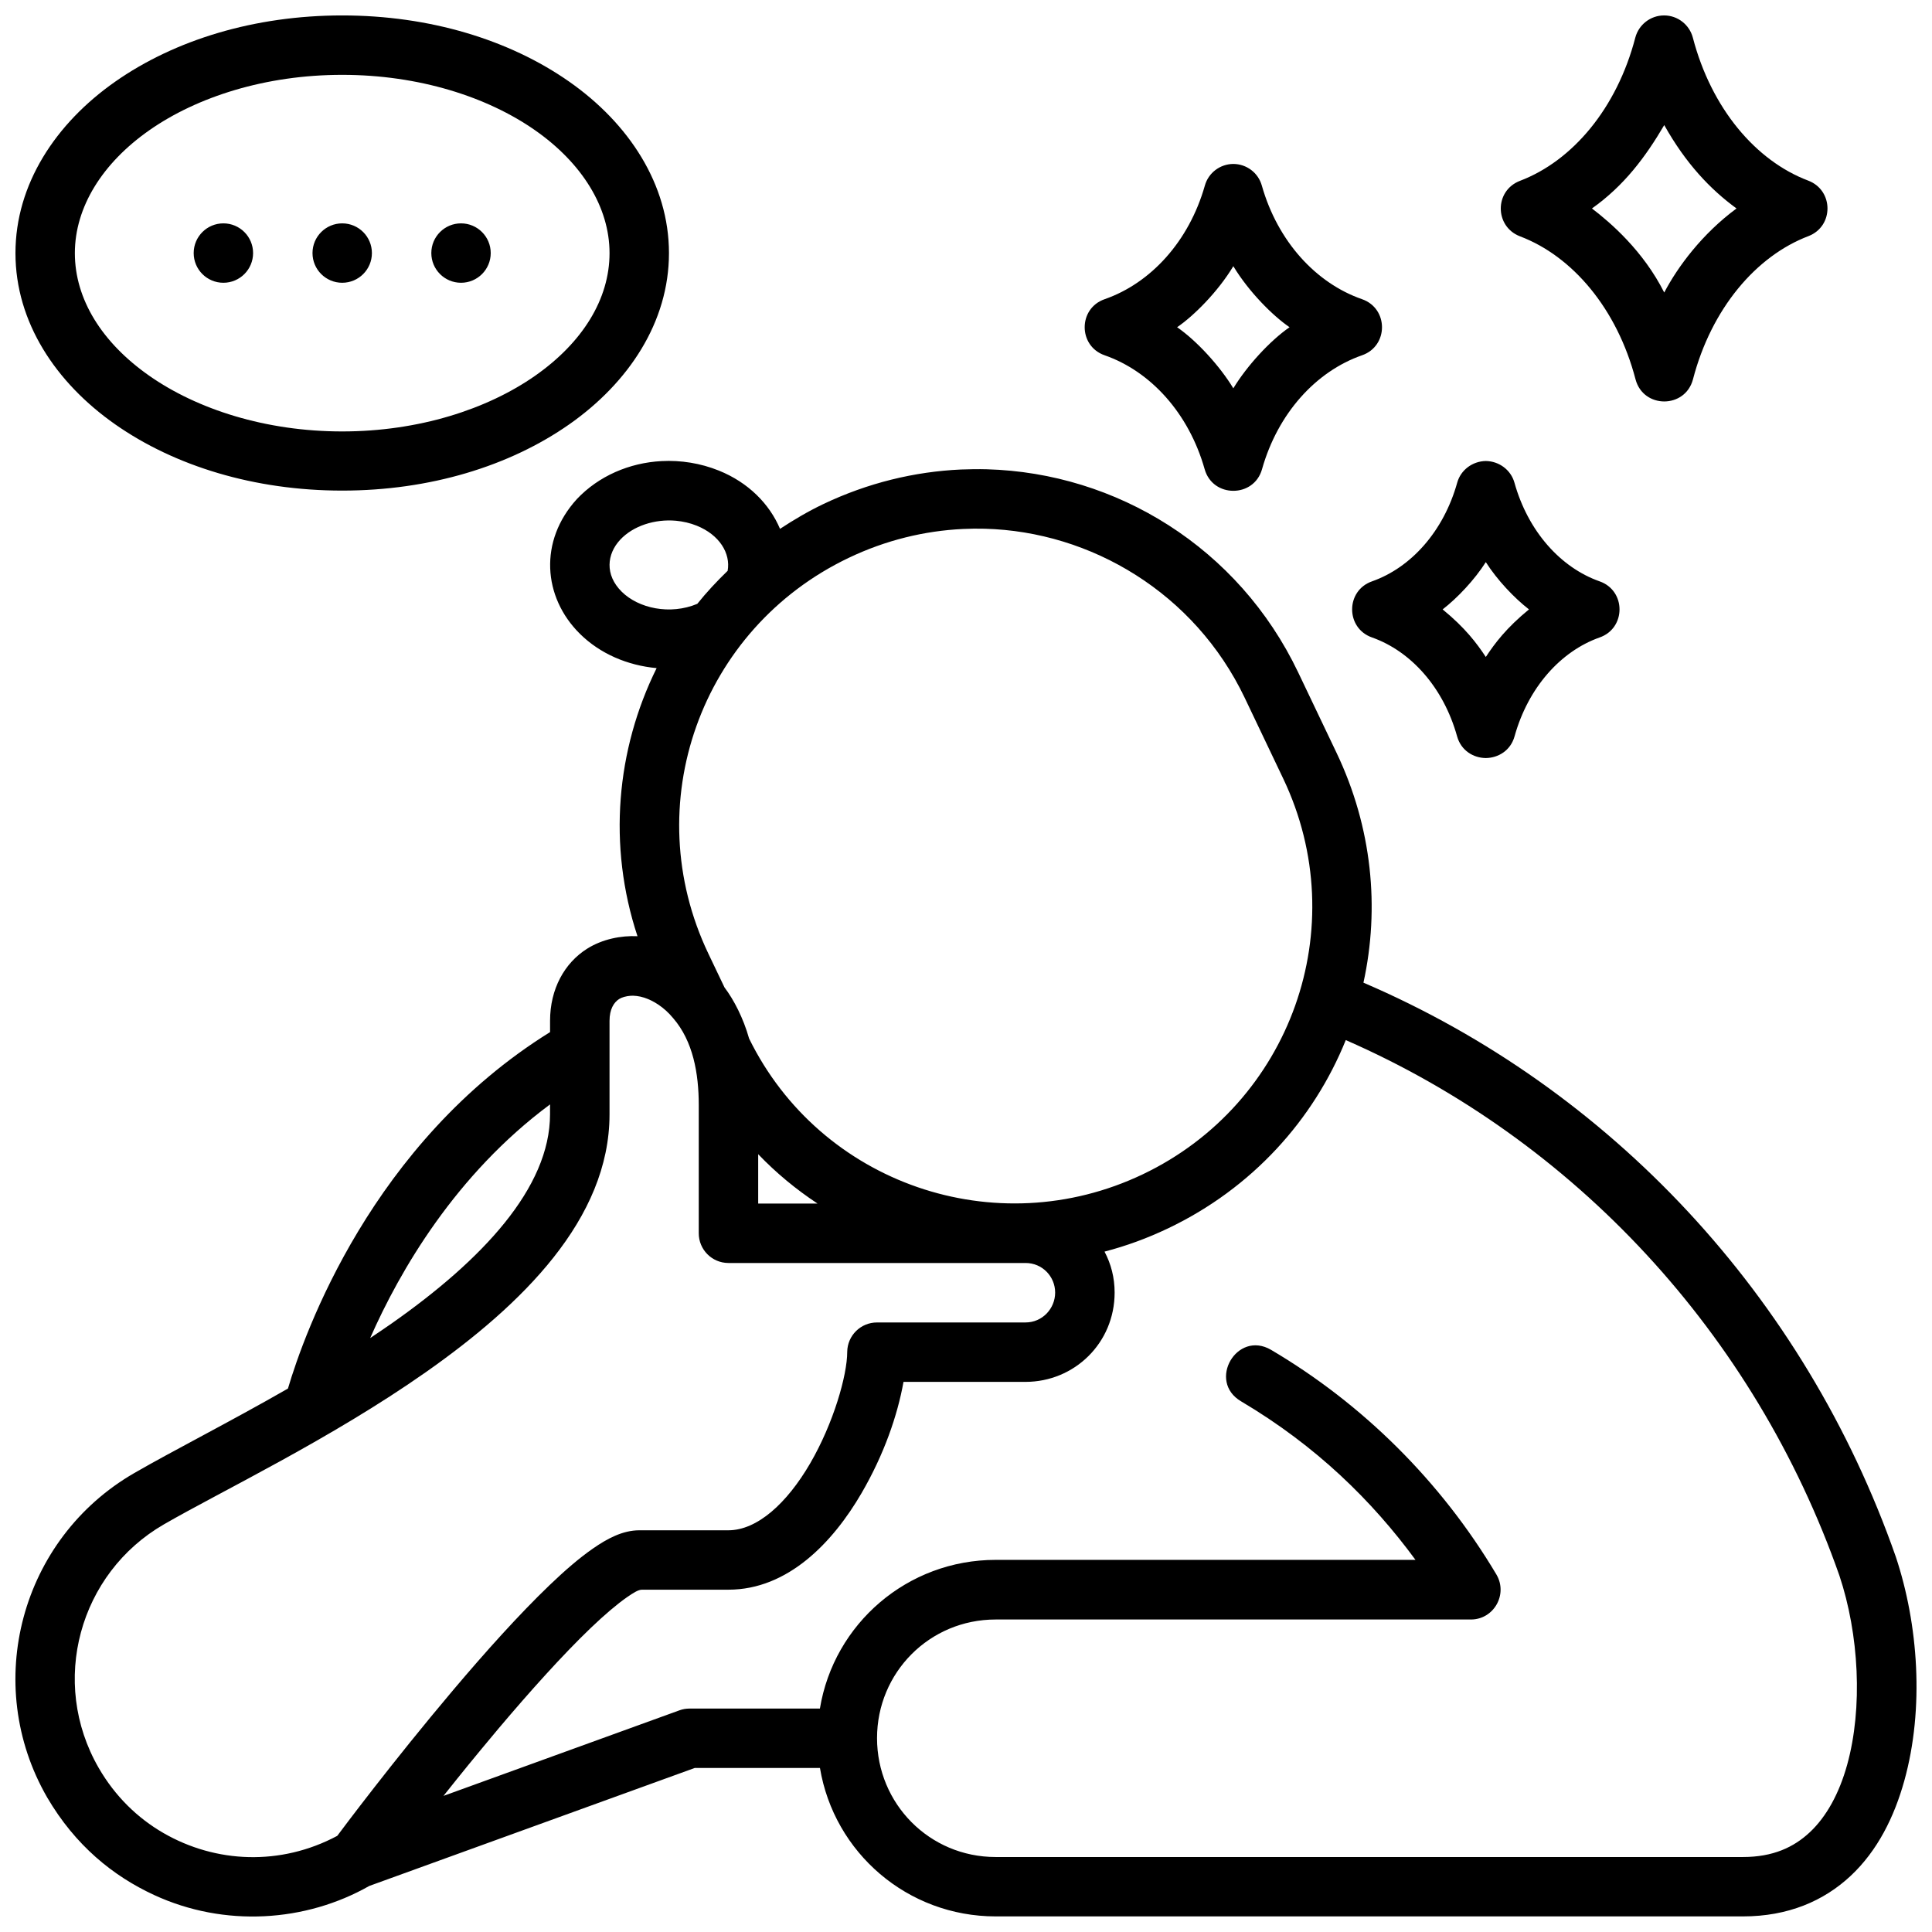 <?xml version="1.0" encoding="UTF-8"?>
<!-- Uploaded to: SVG Repo, www.svgrepo.com, Generator: SVG Repo Mixer Tools -->
<svg width="800px" height="800px" version="1.1" viewBox="144 144 512 512" xmlns="http://www.w3.org/2000/svg">
 <defs>
  <clipPath id="a">
   <path d="m148.09 148.09h503.81v503.81h-503.81z"/>
  </clipPath>
 </defs>
 <g clip-path="url(#a)">
  <path d="m234.67 148.09c-23.227 0-44.344 6.492-60.129 17.543-15.789 11.051-26.445 27.195-26.445 45.449 0 18.254 10.66 34.336 26.445 45.387 15.785 11.051 36.906 17.543 60.133 17.543h0.031c23.227 0 44.344-6.492 60.133-17.543 15.785-11.051 26.445-27.133 26.445-45.387 0-18.254-10.66-34.398-26.445-45.449-15.789-11.051-36.91-17.543-60.137-17.543zm350.34 0c-3.582-0.008-6.727 2.418-7.641 5.891-4.879 18.727-16.652 32.664-30.566 37.945-6.812 2.617-6.738 12.113 0 14.699 13.918 5.262 25.73 19.176 30.629 37.898 2.062 7.82 13.156 7.82 15.223 0 4.879-18.727 16.711-32.68 30.629-37.961 6.731-2.609 6.684-12.141-0.094-14.699-13.922-5.262-25.672-19.16-30.566-37.883-0.91-3.449-4.019-5.875-7.582-5.891zm-350.34 15.746h0.031c20.25 0 38.418 5.805 51.121 14.699 12.422 8.695 19.711 20.371 19.711 32.551 0 12.176-7.156 23.699-19.711 32.488-12.703 8.895-30.875 14.762-51.121 14.762h-0.031c-20.25 0-38.418-5.867-51.121-14.762-12.555-8.789-19.711-20.309-19.711-32.488 0-12.18 7.285-23.852 19.711-32.551 12.703-8.895 30.875-14.699 51.121-14.699zm350.37 13.316c5.723 10.195 12.176 16.988 19.156 22.094-9.043 6.668-15.551 15.383-19.156 22.277-5.566-11.059-14.234-18.52-19.156-22.277 8.551-6.059 14.219-13.68 19.156-22.094zm-114.19 10.297c-3.516 0.016-6.602 2.344-7.551 5.734-4.203 14.801-14.348 25.859-26.551 30.105-7.059 2.449-7.059 12.418 0 14.867 12.203 4.262 22.301 15.359 26.492 30.164 1.074 3.844 4.348 5.758 7.609 5.75 3.262 0.008 6.539-1.906 7.609-5.75 4.191-14.805 14.289-25.906 26.492-30.164 7.059-2.449 7.059-12.418 0-14.867-12.207-4.246-22.348-15.305-26.551-30.105-0.949-3.391-4.031-5.719-7.551-5.734zm-267.65 15.746c-4.348 0-7.871 3.523-7.871 7.871 0 4.348 3.523 7.871 7.871 7.871 4.348 0 7.871-3.523 7.871-7.871 0-4.348-3.523-7.871-7.871-7.871zm31.488 0c-4.348 0-7.871 3.523-7.871 7.871 0 4.348 3.523 7.871 7.871 7.871s7.871-3.523 7.871-7.871c0-4.348-3.523-7.871-7.871-7.871zm31.488 0c-4.348 0-7.871 3.523-7.871 7.871 0 4.348 3.523 7.871 7.871 7.871 4.348 0 7.871-3.523 7.871-7.871 0-4.348-3.523-7.871-7.871-7.871zm204.67 11.348c4.133 6.848 10.516 13.184 14.898 16.176-5.16 3.559-11.309 10.262-14.898 16.191-3.59-5.93-9.738-12.633-14.898-16.191 4.383-2.992 10.766-9.324 14.898-16.176zm59.332 57.363c-3.617 12.938-12.242 22.508-22.555 26.152-7.059 2.449-7.059 12.434 0 14.883 10.309 3.656 18.918 13.258 22.523 26.199 1.059 3.789 4.332 5.703 7.551 5.75v0.016c0.02 0 0.043-0.016 0.062-0.016s0.043 0.016 0.062 0.016v-0.016c3.219-0.059 6.492-1.961 7.551-5.75 3.606-12.941 12.215-22.543 22.523-26.199 7.059-2.449 7.059-12.434 0-14.883-10.312-3.644-18.938-13.215-22.555-26.152-0.941-3.363-4.039-5.68-7.582-5.734-3.543 0.059-6.641 2.375-7.582 5.734zm-233.32 4.379c-10.062 11.043-9.008 25.949 0.816 35.672 5.394 5.34 12.695 8.402 20.34 9.102-10.676 21.582-13.02 46.984-5.074 71.047-4.363-0.207-9.32 0.77-13.359 3.32-5.973 3.773-9.809 10.629-9.809 19.109v2.984c-47.23 29.34-65.145 79.828-69.465 94.465-15.578 8.934-30.434 16.449-40.715 22.387-30.098 17.375-40.453 55.895-23.078 85.992 7.438 12.691 17.406 20.777 28.289 25.816 18.707 8.66 40.242 7.18 57.059-2.383l86.27-31.273h33.164c3.742 22.488 23.211 39.344 46.57 39.344h198.03c11.945 0 21.43-4.078 28.566-10.762s11.543-15.637 14.207-25.215c5.324-19.156 3.707-41.398-2.262-59.332-24.215-69.156-75.672-124.08-141.08-152.14 4.344-19.812 2.312-41.105-7.117-60.887l-10.18-21.34c-15.801-33.125-48.195-52.871-82.504-53.828-2.285-0.059-4.586-0.027-6.887 0.062-12.266 0.559-24.652 3.535-36.484 9.176-4.039 1.926-7.812 4.168-11.441 6.551-2.82-6.66-8.445-12.309-16.203-15.438-4.891-1.973-10.113-2.789-15.207-2.519-8.488 0.449-16.637 3.93-22.449 10.086zm31.781 7.027c6.031 2.43 9.02 7.324 8.195 11.961-2.863 2.777-5.582 5.676-8.043 8.75-7.234 3.027-15.578 1.195-20.031-3.215-4.531-4.484-3.93-9.992-0.398-13.777 3.43-3.676 9.172-5.527 14.789-5.027 1.871 0.18 3.734 0.598 5.488 1.309zm155.41 66.988c18.832 39.488 2.012 86.207-37.191 104.9-38.969 18.582-85.453 2.492-104.34-35.977-1.527-5.441-4.066-10.312-6.519-13.547l-4.273-8.949c-18.832-39.484-2.082-86.164 37.211-104.9 9.801-4.676 20.082-7.164 30.285-7.644 1.914-0.09 3.832-0.117 5.734-0.062 28.191 0.73 55.668 17.055 68.91 44.816zm53.707-57.332c3.012 4.731 7.516 9.484 11.438 12.531-6.008 4.922-9.047 8.98-11.438 12.605-2.394-3.625-5.43-7.684-11.438-12.605 3.922-3.047 8.426-7.801 11.438-12.531zm-223.03 115.42c2.348 0.77 5.195 2.426 7.703 5.473 5.219 6.062 6.75 14.547 6.75 23.008v33.934c-0.016 4.348 3.492 7.887 7.84 7.902h78.75c4.496 0 7.856 3.621 7.856 7.84s-3.359 7.918-7.856 7.918l-39.344 0.004c-4.328-0.016-7.856 3.469-7.902 7.797 0 6.188-3.637 18.914-9.824 29.551-6.191 10.637-14.059 17.727-21.68 17.727h-23.586c-4.469 0-8.605 2.273-12.285 4.828-3.68 2.555-7.445 5.816-11.5 9.703-8.109 7.773-17.105 17.812-25.57 27.828-16.09 19.047-29.34 36.797-30.703 38.621-15.02 8.012-32.207 7.246-46.062-0.754-6.871-3.965-12.832-9.77-17.145-17.234-13.152-22.777-5.176-51.602 17.266-64.559 15.133-8.742 44.148-22.582 69.496-40.391 25.348-17.809 48.602-40.508 48.602-68.281v-24.754c0-3.109 1.16-4.922 2.566-5.812 0.703-0.441 1.828-0.758 3.027-0.848 0.863-0.062 2.238 0.055 3.598 0.5zm185.91 11.242c60.555 26.48 108.28 77.691 130.83 141.93 5.184 15.527 6.25 35.027 2.043 50.152-2.102 7.562-5.477 13.723-9.887 17.852-4.266 3.996-9.77 6.566-17.727 6.566h-198.03c-17.582 0-31.441-14.168-31.441-31.504s13.859-31.441 31.441-31.441h125.98c6.062-0.031 9.801-6.672 6.734-11.898-14.707-24.738-35.492-45.277-59.73-59.562-9.066-5.309-17 8.344-7.934 13.652 19.965 11.824 34.773 26.43 46.203 42.004h-111.25c-23.383 0-42.871 16.887-46.586 39.406h-34.547c-0.91 0-1.805 0.148-2.66 0.461l-62.547 22.68c5.394-6.769 7.422-9.281 14.59-17.852 8.266-9.785 17.012-19.535 24.398-26.613 3.695-3.539 7.09-6.414 9.656-8.195 1.715-1.191 3.012-1.984 3.938-1.984h22.926c15.812 0 27.719-12.59 35.27-25.57 5.977-10.273 9.531-20.598 11.133-29.504h32.332c12.949 0 23.617-10.301 23.617-23.664 0-3.973-0.949-7.582-2.676-10.855 5.754-1.504 11.25-3.504 16.836-6.164 22.336-10.652 38.582-28.832 47.094-49.891zm-210.87 19.668c0 19.547-18.043 38.621-41.898 55.379-1.859 1.305-3.863 2.652-5.766 3.922 7.867-17.855 22.633-43.336 47.664-61.918zm55.164 10.578c4.84 5.043 10.004 9.293 15.73 13.086l-15.73-0.008z"/>
 </g>
</svg>
